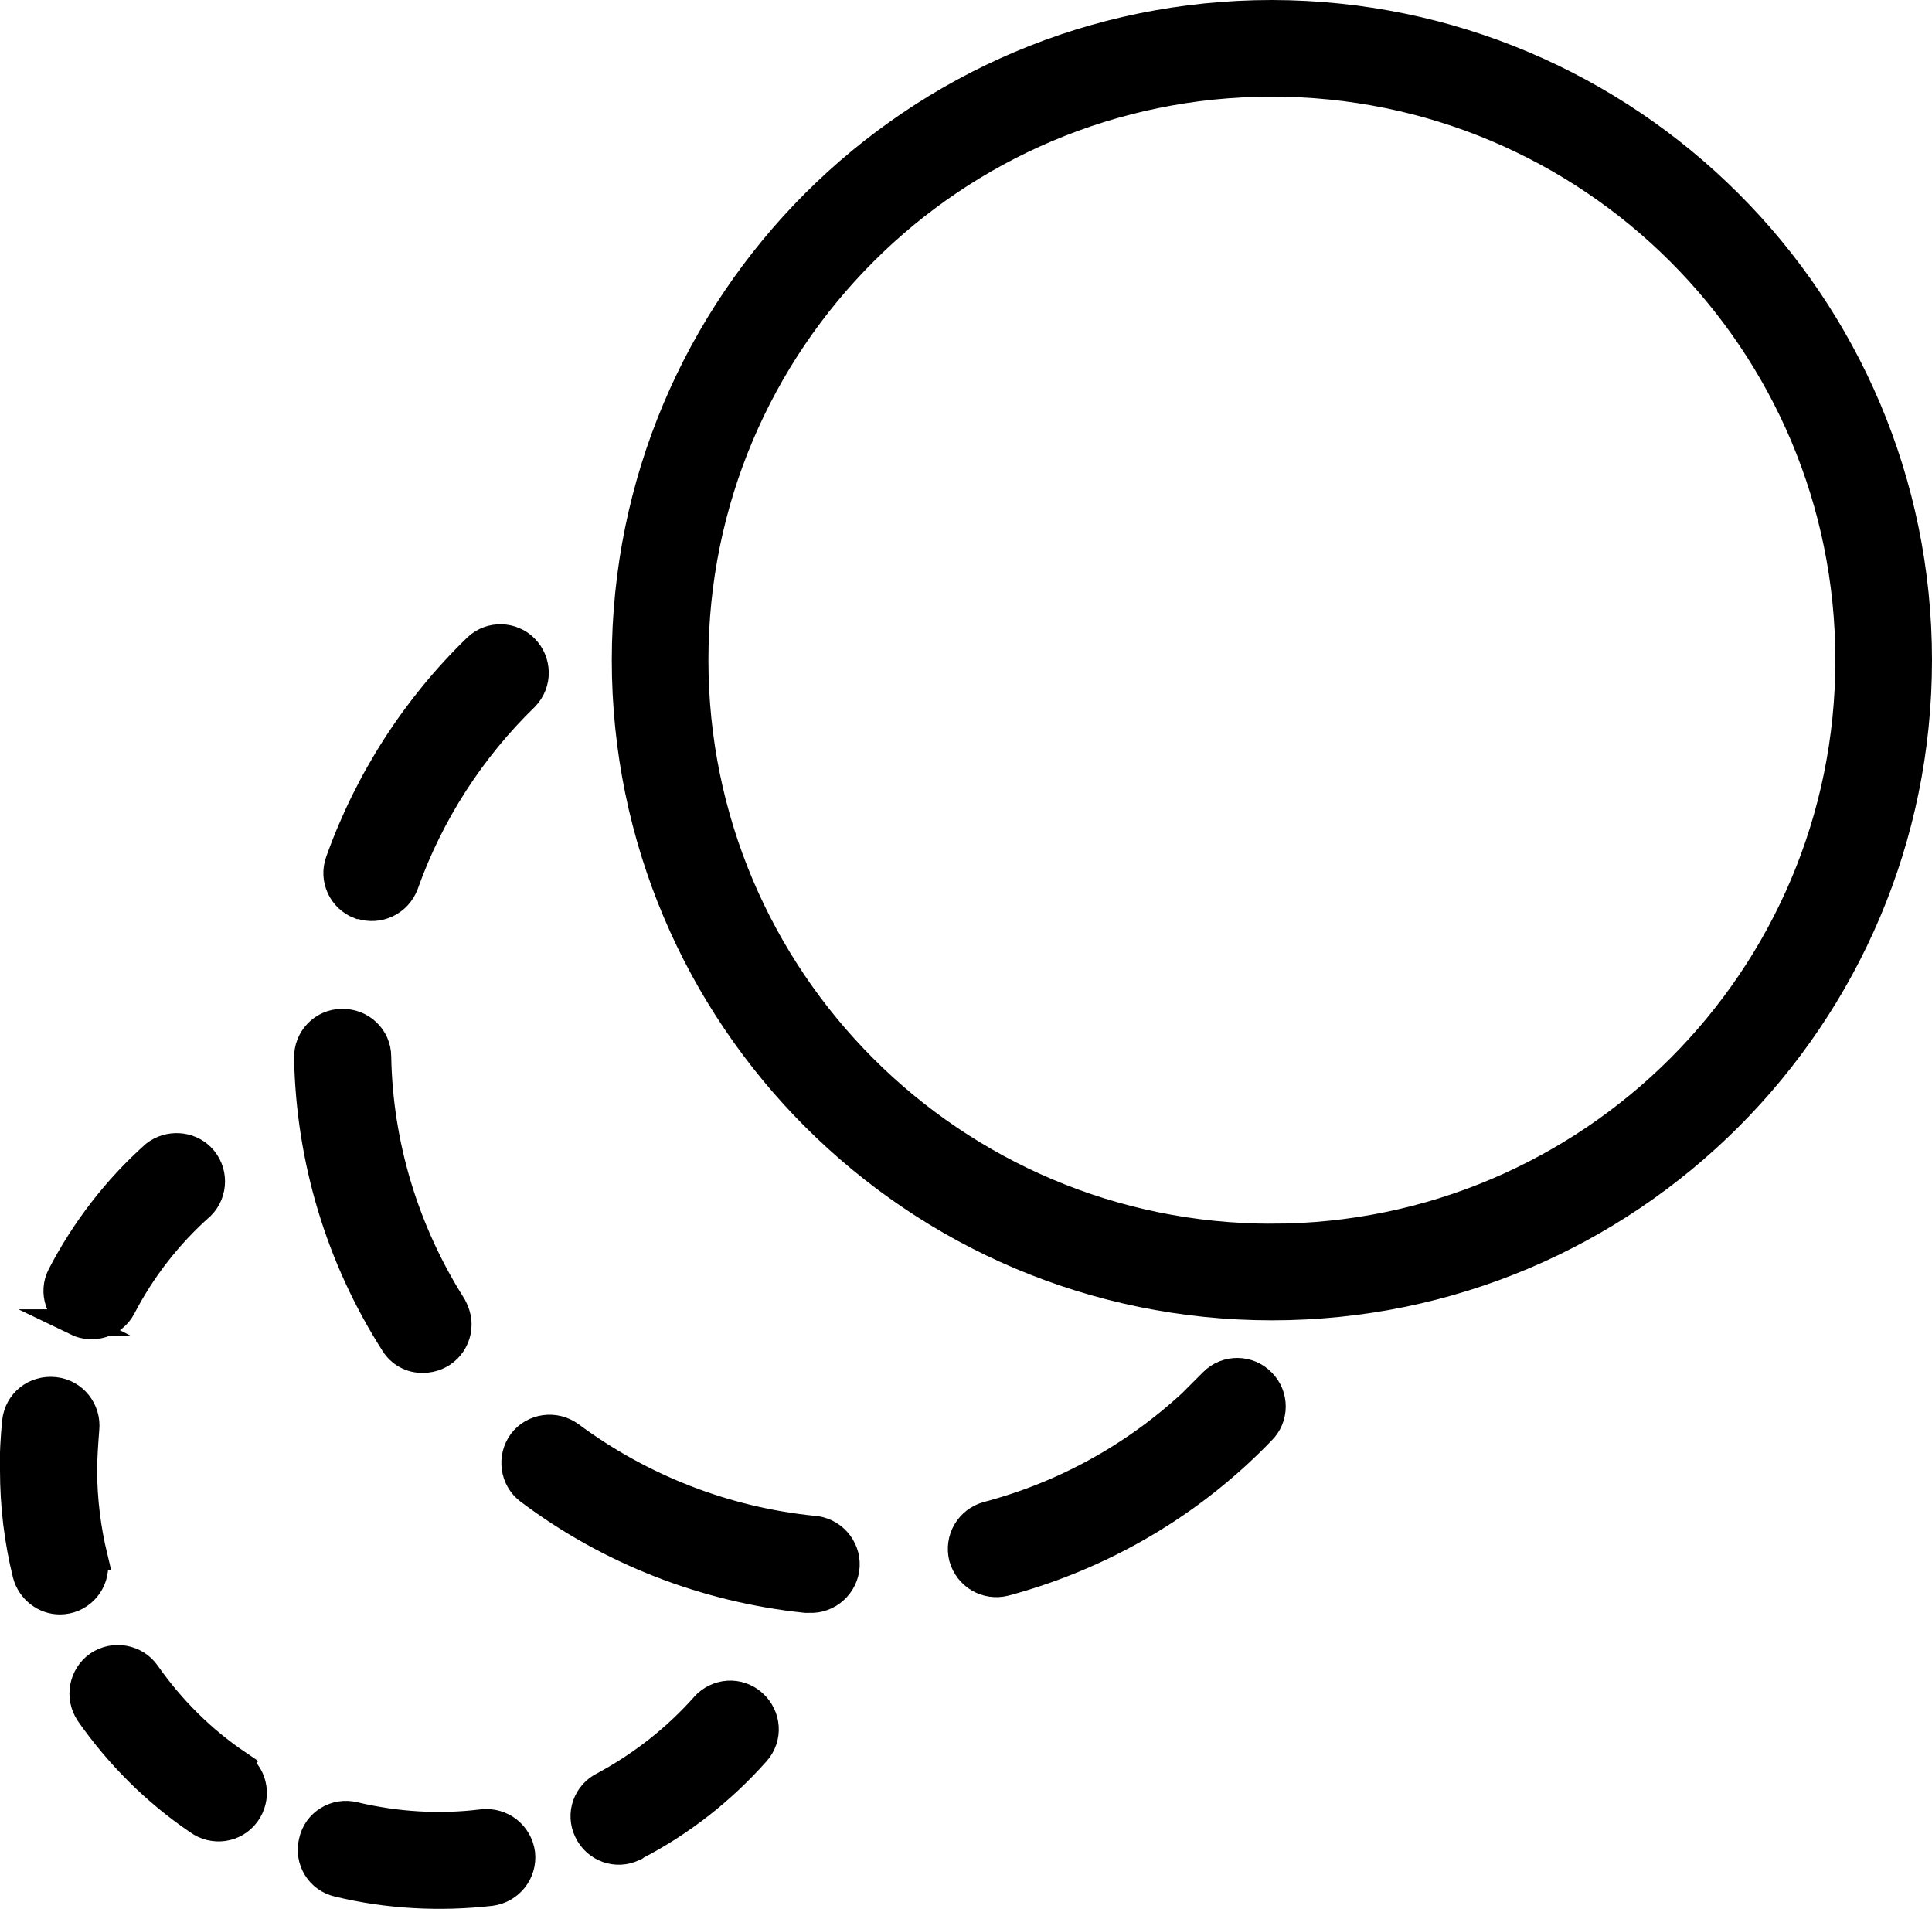 <?xml version="1.0" encoding="UTF-8"?>
<svg id="Layer_2" data-name="Layer 2" xmlns="http://www.w3.org/2000/svg" viewBox="0 0 36.79 36.35">
  <defs>
    <style>
      .cls-1 {
        stroke: #000;
        stroke-miterlimit: 10;
        stroke-width: .5px;
      }
    </style>
  </defs>
  <g id="Layer_1-2" data-name="Layer 1">
    <g>
      <path class="cls-1" d="M24.22.25c-6.81,0-12.32,5.52-12.32,12.32s5.52,12.32,12.32,12.32,12.32-5.52,12.32-12.32c0-6.8-5.52-12.31-12.32-12.32ZM24.22,23.55c-6.06,0-10.98-4.91-10.98-10.98S18.16,1.59,24.22,1.59s10.98,4.91,10.98,10.98c0,6.06-4.92,10.97-10.98,10.98Z"/>
      <path class="cls-1" d="M6.86,17.25c.35.12.73-.06.86-.41,0,0,0,0,0,0,.48-1.35,1.27-2.57,2.29-3.56.26-.27.25-.69-.01-.95-.25-.25-.66-.26-.92-.02-1.18,1.14-2.08,2.54-2.63,4.08-.13.35.05.73.39.86,0,0,0,0,.01,0Z"/>
      <path class="cls-1" d="M8.06,25.89c.37,0,.67-.3.67-.67,0-.13-.04-.25-.1-.36-.9-1.42-1.4-3.06-1.43-4.74,0-.37-.31-.67-.69-.66-.37,0-.67.31-.66.69.04,1.93.6,3.8,1.64,5.43.12.2.34.32.57.31Z"/>
      <path class="cls-1" d="M23.07,26.33c-1.17,1.21-2.64,2.08-4.27,2.51-.36.1-.57.46-.48.82.1.36.46.57.82.48,1.86-.5,3.55-1.49,4.89-2.88.27-.26.27-.69.01-.95-.26-.27-.69-.27-.95-.01,0,0-.02.02-.03.03h0Z"/>
      <path class="cls-1" d="M15.48,29.11c-1.67-.17-3.26-.79-4.61-1.79-.3-.22-.72-.16-.94.13-.22.3-.16.72.13.94,1.54,1.16,3.37,1.87,5.28,2.07h.07c.37.02.69-.27.71-.64.02-.37-.27-.69-.64-.71h0Z"/>
      <path class="cls-1" d="M1.8,29.65c-.13-.54-.2-1.1-.2-1.65,0-.26.02-.52.04-.78.04-.37-.22-.71-.6-.75s-.71.22-.75.6c-.03.31-.05.62-.04.93,0,.67.08,1.33.24,1.98.08.3.35.51.65.51.37,0,.67-.3.67-.67,0-.06,0-.11-.02-.17h0Z"/>
      <path class="cls-1" d="M1.44,25.18c.33.16.73.04.9-.29.38-.73.89-1.38,1.5-1.92.26-.26.26-.69,0-.95-.24-.24-.63-.26-.9-.05-.73.65-1.34,1.44-1.79,2.31-.17.33-.03.73.3.9Z"/>
      <path class="cls-1" d="M13.41,32.47c-.54.61-1.19,1.12-1.91,1.51-.34.16-.48.56-.32.89.16.34.56.48.89.32.02,0,.04-.02.05-.03.87-.45,1.64-1.06,2.29-1.79.25-.28.22-.7-.06-.95s-.7-.22-.95.06h0Z"/>
      <path class="cls-1" d="M4.53,33.57c-.68-.46-1.26-1.04-1.73-1.71-.21-.3-.63-.38-.94-.17-.3.21-.38.63-.17.94.56.8,1.26,1.5,2.07,2.05.3.22.72.16.94-.14.22-.3.16-.72-.14-.94-.01,0-.02-.02-.04-.02h0Z"/>
      <path class="cls-1" d="M9.18,34.7c-.81.1-1.63.05-2.43-.14-.36-.09-.73.13-.81.5-.09.36.13.73.5.81h0c.95.23,1.94.28,2.91.17.37-.05.63-.38.59-.75-.05-.37-.38-.63-.75-.59h0Z"/>
    </g>
  </g>
</svg>